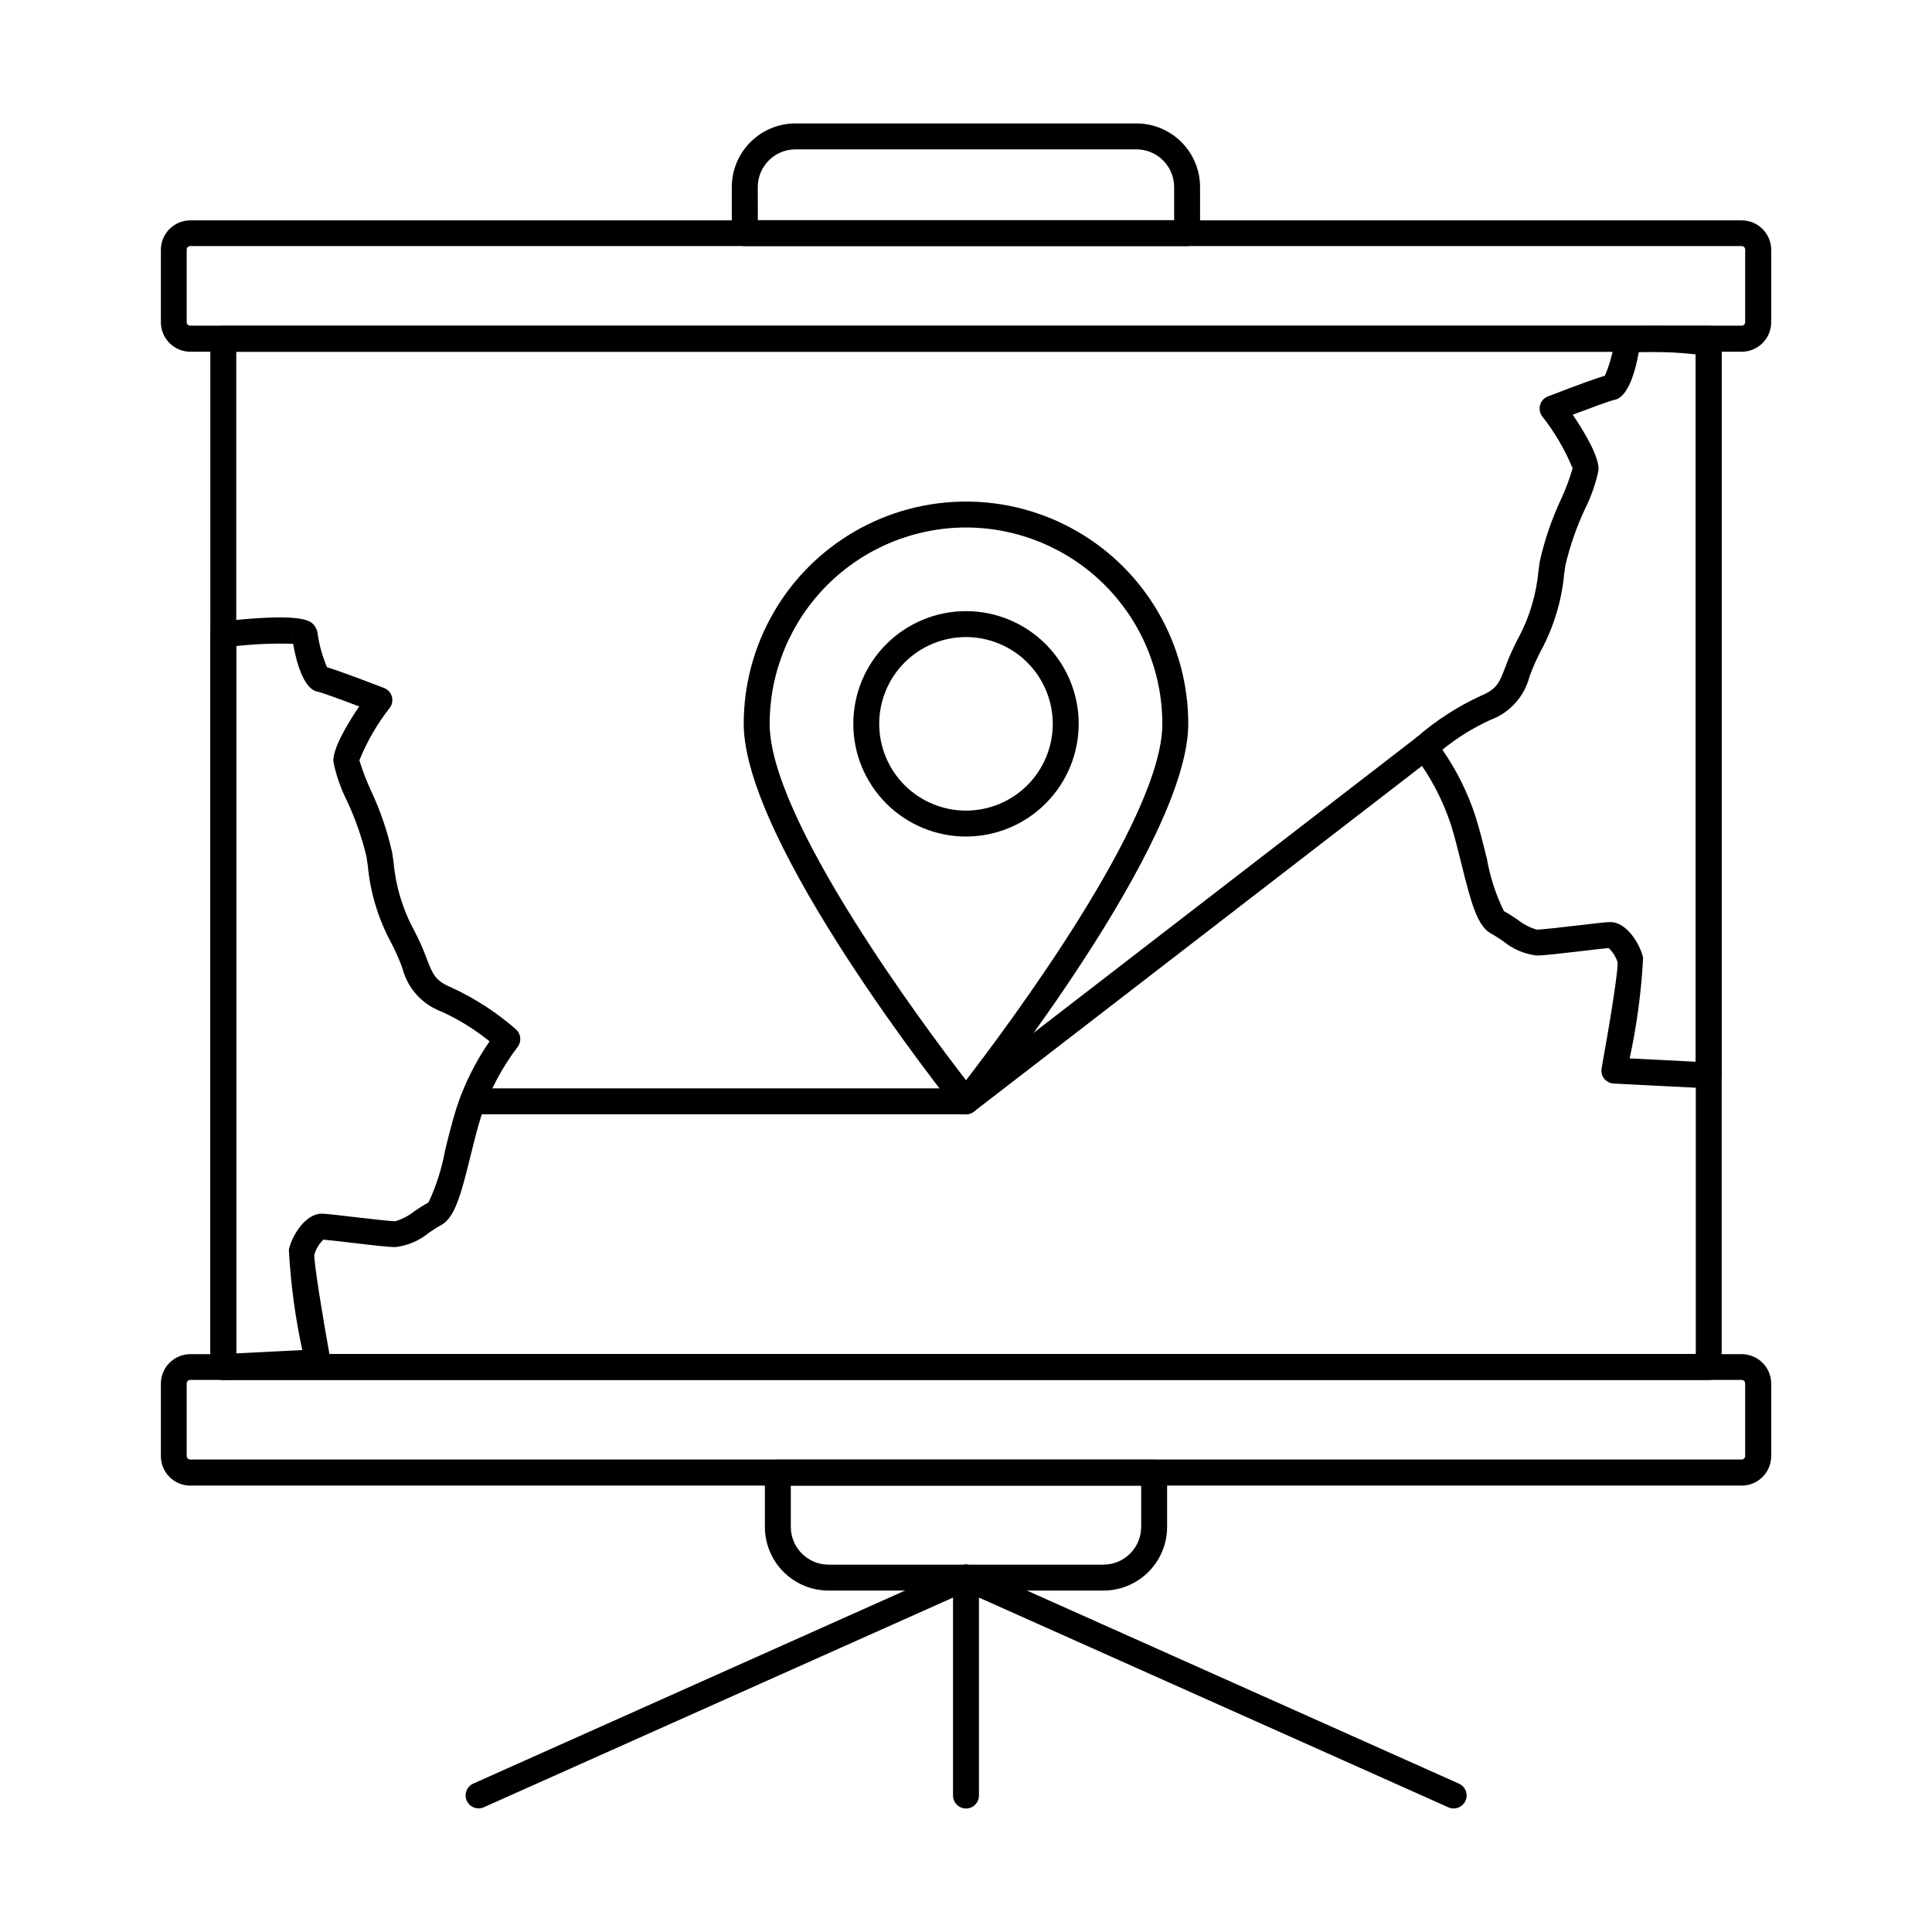 <?xml version="1.0" encoding="UTF-8"?>
<!-- Uploaded to: SVG Find, www.svgrepo.com, Generator: SVG Find Mixer Tools -->
<svg fill="#000000" width="800px" height="800px" version="1.1" viewBox="144 144 512 512" xmlns="http://www.w3.org/2000/svg">
 <g>
  <path d="m596.83 509.7h-393.66c-1.895 0-3.434-1.535-3.434-3.434v-272.48c0-1.895 1.539-3.434 3.434-3.434h393.66c1.898 0 3.434 1.539 3.434 3.434v272.48c0.004 0.91-0.359 1.785-1.004 2.43-0.645 0.645-1.52 1.008-2.43 1.008zm-390.22-6.871h386.79v-265.61h-386.79z"/>
  <path d="m605.57 237.21h-411.15c-4.293-0.016-7.773-3.492-7.785-7.789v-19.238 0.004c0.016-4.301 3.504-7.781 7.809-7.785h411.16-0.004c4.301 0.016 7.781 3.504 7.785 7.809v19.238-0.004c-0.027 4.293-3.512 7.762-7.809 7.766zm-411.16-28h0.004c-0.52 0-0.941 0.422-0.941 0.938v19.238c0 0.246 0.102 0.484 0.277 0.656 0.176 0.172 0.418 0.266 0.664 0.258h411.16-0.004c0.246 0 0.477-0.094 0.648-0.266 0.172-0.172 0.27-0.406 0.27-0.648v-19.238c0-0.508-0.406-0.926-0.918-0.938z"/>
  <path d="m605.57 537.7h-411.15c-4.293-0.016-7.769-3.492-7.785-7.785v-19.238c0-4.312 3.496-7.809 7.809-7.812h411.16-0.004c4.305 0.02 7.785 3.512 7.785 7.812v19.238c-0.016 4.301-3.504 7.781-7.809 7.785zm-411.16-28.008h0.004c-0.25 0-0.488 0.102-0.668 0.277-0.176 0.176-0.273 0.418-0.273 0.668v19.238-0.004c0.016 0.512 0.43 0.918 0.941 0.918h411.16-0.004c0.504-0.012 0.906-0.418 0.918-0.918v-19.238 0.004c0.004-0.512-0.406-0.934-0.918-0.945z"/>
  <path d="m458.62 209.21h-117.25c-1.898 0-3.438-1.539-3.438-3.434v-12.203c0.004-4.469 1.785-8.758 4.945-11.918 3.16-3.164 7.449-4.941 11.918-4.945h90.379c4.473 0.008 8.758 1.785 11.918 4.945 3.16 3.164 4.938 7.449 4.941 11.918v12.227c-0.012 1.879-1.535 3.398-3.414 3.41zm-113.78-6.871h110.32v-8.766c-0.008-5.516-4.477-9.984-9.992-9.992h-90.359c-5.516 0.008-9.984 4.477-9.992 9.992z"/>
  <path d="m436.43 565.52h-72.863c-4.473-0.008-8.762-1.785-11.922-4.949-3.16-3.16-4.938-7.449-4.945-11.922v-14.383 0.004c0-1.898 1.539-3.438 3.438-3.438h99.723c1.895 0 3.434 1.539 3.434 3.438v14.383-0.004c-0.004 4.473-1.781 8.762-4.945 11.922-3.16 3.164-7.445 4.941-11.918 4.949zm-82.859-27.816v10.945c0.008 5.519 4.477 9.988 9.996 10h72.863c5.516-0.012 9.984-4.481 9.992-10v-10.945z"/>
  <path d="m529.24 623.27c-0.473 0-0.941-0.102-1.371-0.297l-127.87-57.137-127.85 57.137c-1.719 0.719-3.699-0.066-4.461-1.77-0.762-1.699-0.023-3.699 1.66-4.5l129.25-57.781c0.891-0.398 1.91-0.398 2.801 0l129.25 57.766c1.477 0.664 2.289 2.269 1.953 3.852-0.34 1.582-1.738 2.715-3.359 2.715z"/>
  <path d="m400 623.27c-1.898 0-3.438-1.539-3.438-3.434v-57.762c0-1.898 1.539-3.434 3.438-3.434 1.895 0 3.434 1.535 3.434 3.434v57.766c-0.004 1.895-1.539 3.43-3.434 3.43z"/>
  <path d="m596.83 432.42h-0.176l-25.008-1.266c-0.984-0.051-1.902-0.523-2.519-1.297-0.613-0.777-0.863-1.777-0.684-2.754 2.211-12.125 4.406-25.941 4.246-28.066-0.457-1.441-1.27-2.746-2.363-3.789-1.254 0.098-4.469 0.457-7.113 0.781-5.894 0.695-10.211 1.191-12.008 1.191h-0.004c-3.246-0.391-6.316-1.707-8.836-3.793-1.062-0.711-2.141-1.434-3.207-2.019-3.621-1.969-5.231-7.875-7.785-18.145-0.918-3.695-1.855-7.519-2.93-10.93h-0.004c-2.18-6.516-5.406-12.633-9.559-18.105-1.141-1.426-0.969-3.496 0.395-4.711 5.129-4.488 10.871-8.215 17.055-11.078 4.344-1.797 4.957-3.398 6.602-7.668v0.004c0.934-2.539 2.031-5.012 3.285-7.406 3.059-5.609 4.93-11.785 5.496-18.148l0.355-2.496c1.277-5.695 3.176-11.23 5.664-16.512 1.215-2.625 2.227-5.34 3.027-8.117-2.055-4.953-4.777-9.602-8.098-13.816-0.625-0.863-0.812-1.969-0.512-2.988 0.301-1.023 1.062-1.848 2.059-2.231 9.117-3.516 13.172-4.941 15.113-5.496 1.168-2.754 1.984-5.641 2.441-8.594 0.066-1.113 0.547-2.164 1.34-2.945 0.918-0.805 3.324-2.957 24.098-0.594 1.734 0.195 3.047 1.664 3.047 3.41v194.14c0 0.914-0.363 1.785-1.008 2.43-0.645 0.645-1.516 1.008-2.43 1.008zm-20.953-7.934 17.5 0.883v-187.45c-5.008-0.559-10.051-0.766-15.086-0.617-0.711 4.094-2.625 12.164-6.609 12.699-1.09 0.262-5.832 1.98-10.895 3.898 3.371 4.992 7.082 11.328 6.832 14.703-0.742 3.566-1.941 7.019-3.578 10.273-2.231 4.766-3.965 9.742-5.18 14.863l-0.352 2.449c-0.676 7.152-2.793 14.094-6.223 20.41-1.121 2.152-2.106 4.375-2.938 6.652-1.348 5.324-5.231 9.641-10.379 11.539-4.559 2.078-8.836 4.727-12.727 7.887 3.754 5.414 6.703 11.34 8.754 17.602 1.141 3.609 2.113 7.539 3.051 11.344 0.84 4.805 2.359 9.465 4.508 13.844 1.121 0.59 2.383 1.426 3.613 2.246 1.492 1.195 3.203 2.094 5.039 2.644 1.539 0 7.121-0.66 11.203-1.141 4.625-0.547 7.293-0.855 8.328-0.855 4.477 0 7.992 6.082 8.703 9.48l-0.004-0.004c-0.465 8.965-1.656 17.875-3.562 26.645zm2.75-189.53s-0.027 0.285-0.086 0.727h-0.004c0.066-0.238 0.105-0.48 0.113-0.727z"/>
  <path d="m203.17 509.7c-1.895 0-3.434-1.535-3.434-3.434v-194.16c0.004-1.746 1.312-3.211 3.047-3.41 20.773-2.371 23.184-0.211 24.098 0.594h-0.004c0.797 0.781 1.273 1.832 1.344 2.945 0.453 2.957 1.273 5.84 2.445 8.594 1.938 0.574 5.992 1.996 15.113 5.496 0.996 0.383 1.754 1.207 2.059 2.231 0.301 1.023 0.113 2.125-0.516 2.988-3.344 4.242-6.066 8.941-8.082 13.953 0.836 2.731 1.859 5.398 3.055 7.992 2.484 5.281 4.379 10.82 5.648 16.516l0.363 2.512-0.004-0.004c0.562 6.359 2.434 12.535 5.496 18.133 1.254 2.398 2.352 4.871 3.285 7.406 1.645 4.269 2.262 5.867 6.594 7.664 6.188 2.859 11.93 6.59 17.062 11.074 1.359 1.219 1.535 3.285 0.395 4.715-4.148 5.469-7.375 11.578-9.555 18.09-1.082 3.418-2.019 7.242-2.938 10.938-2.527 10.273-4.121 16.18-7.785 18.152-1.082 0.586-2.16 1.316-3.207 2.019-2.519 2.086-5.59 3.402-8.84 3.789-1.801 0-6.109-0.488-12.004-1.191-2.648-0.309-5.859-0.688-7.113-0.781-1.137 1.094-1.965 2.473-2.394 3.992-0.129 1.922 2.066 15.742 4.277 27.867 0.18 0.973-0.07 1.977-0.684 2.75-0.617 0.777-1.535 1.25-2.523 1.297l-25.012 1.27zm3.434-194.49 0.004 187.45 17.5-0.883v-0.004c-1.895-8.754-3.082-17.645-3.559-26.59 0.723-3.461 4.246-9.543 8.703-9.543 1.039 0 3.707 0.312 8.332 0.855 4.078 0.457 9.664 1.141 11.199 1.141h-0.004c1.836-0.551 3.547-1.445 5.039-2.644 1.238-0.82 2.492-1.652 3.746-2.336 2.047-4.371 3.519-8.988 4.379-13.738 0.918-3.805 1.906-7.734 3.051-11.355 2.055-6.254 5-12.176 8.746-17.586-3.891-3.16-8.168-5.809-12.727-7.887-5.148-1.902-9.027-6.219-10.371-11.539-0.84-2.277-1.82-4.5-2.945-6.648-3.422-6.312-5.535-13.25-6.215-20.398l-0.355-2.465v0.004c-1.223-5.117-2.965-10.094-5.199-14.855-1.637-3.254-2.836-6.711-3.57-10.277-0.25-3.371 3.461-9.707 6.828-14.699-5.066-1.918-9.805-3.637-10.895-3.898-3.981-0.535-5.898-8.605-6.609-12.699h-0.004c-5.031-0.156-10.066 0.043-15.07 0.602zm24.391 6.258m-9.656-9.223 0.004-0.004c-0.004 0.246 0.027 0.492 0.086 0.73-0.051-0.445-0.078-0.711-0.078-0.73z"/>
  <path d="m400 439.3h-130.75c-1.898 0-3.434-1.539-3.434-3.438 0-1.895 1.535-3.434 3.434-3.434h129.58l120.64-93.07c1.504-1.16 3.66-0.883 4.82 0.621 1.156 1.504 0.879 3.66-0.625 4.816l-121.56 93.789c-0.602 0.465-1.34 0.715-2.098 0.715z"/>
  <path d="m400 439.3c-1.047 0-2.035-0.477-2.684-1.293-2.289-2.871-56.219-70.703-56.219-102.18h-0.004c0-21.047 11.227-40.492 29.453-51.016 18.223-10.52 40.68-10.52 58.902 0 18.227 10.523 29.453 29.969 29.453 51.016 0 31.473-53.926 99.305-56.219 102.18-0.652 0.816-1.641 1.293-2.684 1.293zm0-155.51c-13.797 0.016-27.023 5.504-36.777 15.262-9.754 9.754-15.242 22.98-15.258 36.777 0 25.316 41.043 80.199 52.035 94.453 10.992-14.262 52.035-69.16 52.035-94.457l-0.004 0.004c-0.012-13.797-5.5-27.023-15.254-36.781-9.754-9.754-22.984-15.242-36.777-15.258z"/>
  <path d="m400 365.69c-7.922 0-15.52-3.144-21.121-8.746-5.602-5.602-8.746-13.199-8.746-21.121 0-7.922 3.148-15.52 8.75-21.117 5.602-5.602 13.199-8.75 21.117-8.746 7.922 0 15.52 3.148 21.121 8.75 5.602 5.602 8.746 13.199 8.746 21.121-0.012 7.918-3.16 15.508-8.762 21.105-5.598 5.598-13.188 8.746-21.105 8.754zm0-52.863c-6.102 0-11.949 2.426-16.262 6.738s-6.734 10.16-6.738 16.258c0 6.098 2.422 11.949 6.734 16.262s10.164 6.734 16.262 6.738c6.098 0 11.949-2.422 16.262-6.734s6.734-10.16 6.738-16.258c-0.008-6.098-2.434-11.945-6.742-16.258-4.312-4.312-10.156-6.738-16.254-6.746z"/>
 </g>
</svg>